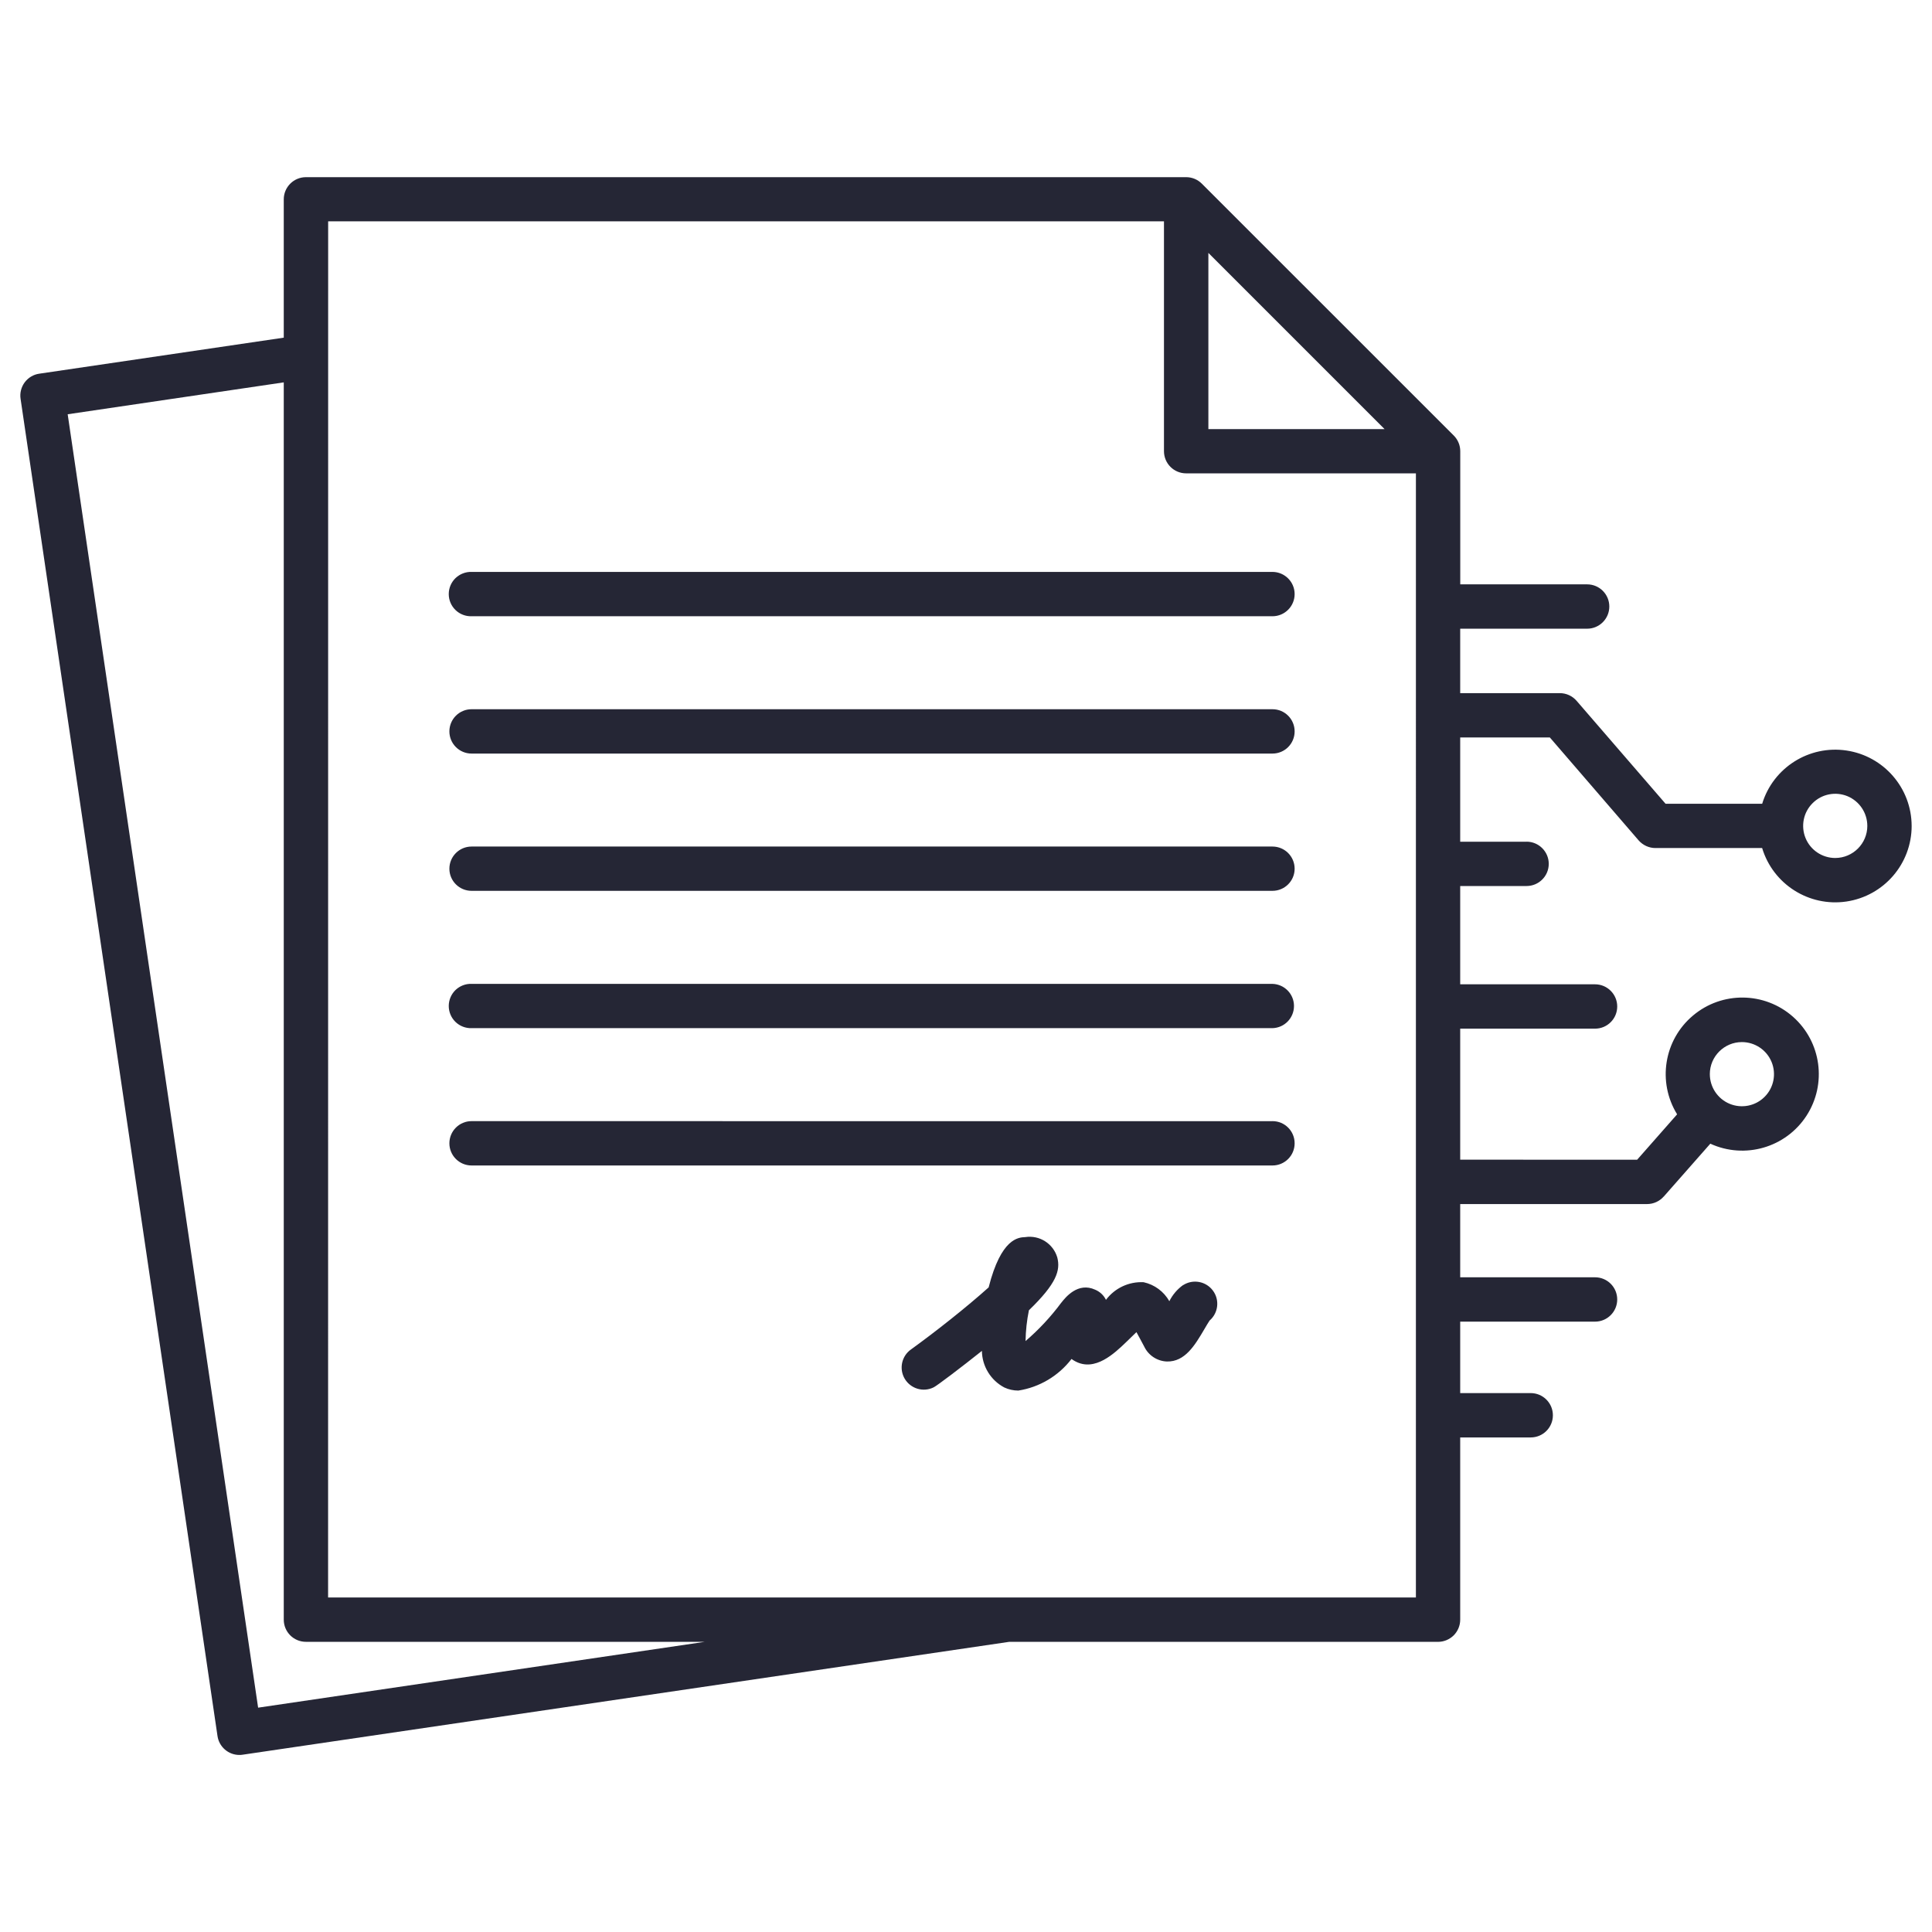 <svg xmlns="http://www.w3.org/2000/svg" width="128pt" height="128pt" viewBox="0 0 128 128"><path d="m85.773 39.359c0 0.809-0.656 1.469-1.469 1.469h-53.062c-0.395 0.012-0.781-0.137-1.066-0.414-0.285-0.277-0.445-0.656-0.445-1.055s0.16-0.777 0.445-1.055c0.285-0.273 0.672-0.426 1.066-0.414h53.062c0.812 0.004 1.469 0.66 1.469 1.469zm-1.469 7.629h-53.062c-0.809 0-1.469 0.656-1.469 1.469s0.66 1.469 1.469 1.469h53.062c0.812 0 1.469-0.656 1.469-1.469s-0.656-1.469-1.469-1.469zm0 9.098h-53.062c-0.809 0-1.469 0.656-1.469 1.469 0 0.809 0.66 1.465 1.469 1.465h53.062c0.812 0 1.469-0.656 1.469-1.465 0-0.812-0.656-1.469-1.469-1.469zm0 9.098h-53.062c-0.395-0.016-0.781 0.137-1.066 0.41-0.285 0.277-0.445 0.66-0.445 1.055 0 0.398 0.16 0.777 0.445 1.055 0.285 0.277 0.672 0.426 1.066 0.414h53.062c0.797-0.023 1.426-0.672 1.426-1.469 0-0.793-0.629-1.441-1.426-1.465zm0 9.098-53.062-0.004c-0.809 0-1.469 0.656-1.469 1.469s0.66 1.469 1.469 1.469h53.062c0.812 0 1.469-0.656 1.469-1.469s-0.656-1.469-1.469-1.469zm-5.914 10.852 0.004-0.004c-0.391 0.277-0.707 0.648-0.922 1.078-0.363-0.641-0.98-1.098-1.703-1.258-0.973-0.051-1.91 0.387-2.496 1.168-0.148-0.305-0.406-0.543-0.715-0.672-1.148-0.527-1.973 0.516-2.242 0.859v-0.004c-0.691 0.934-1.488 1.789-2.371 2.547 0.012-0.684 0.086-1.367 0.223-2.039 1.832-1.77 2.102-2.644 1.879-3.504-0.273-0.914-1.176-1.488-2.121-1.344-0.453 0.02-1.598 0.066-2.426 3.332-1.457 1.309-3.539 2.953-5.137 4.106-0.629 0.438-0.812 1.289-0.422 1.949 0.395 0.66 1.227 0.91 1.918 0.566 0.23-0.113 1.812-1.312 3.199-2.418h-0.004c0.012 1.02 0.582 1.949 1.48 2.426 0.293 0.137 0.609 0.207 0.934 0.207 1.398-0.219 2.66-0.969 3.523-2.094 0.074 0.055 0.156 0.109 0.242 0.152 1.316 0.715 2.609-0.531 3.383-1.273 0.152-0.148 0.297-0.285 0.426-0.414l0.25-0.242c0.133 0.246 0.312 0.566 0.516 0.957 0.277 0.582 0.859 0.965 1.504 0.988 1.199 0.027 1.855-1.078 2.488-2.156 0.105-0.184 0.262-0.441 0.344-0.566v0.004c0.578-0.504 0.672-1.371 0.211-1.984-0.457-0.613-1.312-0.773-1.961-0.363zm48.262-30.418c0 2.512-1.836 4.641-4.32 5.012-2.481 0.367-4.859-1.141-5.586-3.543h-7.07c-0.426 0-0.832-0.188-1.113-0.508l-5.883-6.82h-5.938v6.91h4.398v-0.004c0.809 0 1.469 0.66 1.469 1.469 0 0.812-0.66 1.469-1.469 1.469h-4.398v6.512h8.938-0.004c0.812 0 1.469 0.66 1.469 1.469 0 0.812-0.656 1.469-1.469 1.469h-8.934v8.68l11.723 0.004 2.648-3.008c-1.32-2.141-0.875-4.926 1.051-6.543 1.922-1.621 4.742-1.586 6.625 0.078 1.883 1.664 2.262 4.461 0.891 6.566-1.371 2.106-4.082 2.891-6.367 1.844l-3.086 3.504v-0.004c-0.277 0.316-0.68 0.5-1.102 0.5h-12.383v4.852h8.938-0.004c0.812 0 1.469 0.656 1.469 1.469 0 0.809-0.656 1.469-1.469 1.469h-8.934v4.734h4.676-0.004c0.812 0 1.469 0.66 1.469 1.469 0 0.812-0.656 1.469-1.469 1.469h-4.672v12.074c0 0.391-0.156 0.762-0.43 1.039-0.277 0.273-0.652 0.43-1.039 0.43h-28.418l-50.781 7.477c-0.07 0.012-0.141 0.016-0.215 0.016-0.727 0-1.344-0.535-1.449-1.254l-13.047-88.594c-0.059-0.383 0.043-0.777 0.273-1.09 0.234-0.312 0.578-0.52 0.965-0.574l16.199-2.387v-9.164c0-0.809 0.656-1.469 1.469-1.469h58.32c0.391 0 0.762 0.156 1.039 0.434l16.688 16.684c0.277 0.277 0.43 0.648 0.43 1.039v8.82h8.406c0.812 0 1.469 0.656 1.469 1.469 0 0.809-0.656 1.469-1.469 1.469h-8.41v4.269h6.602c0.426 0 0.832 0.188 1.109 0.508l5.894 6.82h6.402c0.73-2.394 3.106-3.894 5.582-3.527 2.477 0.367 4.316 2.492 4.32 4.996zm-13.371 16.449c0 0.859 0.52 1.637 1.312 1.965s1.711 0.148 2.316-0.461c0.609-0.605 0.789-1.523 0.461-2.316-0.328-0.793-1.105-1.312-1.965-1.312-1.172 0-2.125 0.953-2.125 2.125zm-33.223-42.734h11.676l-11.676-11.676zm-33.363 80.344h-26.426c-0.812 0-1.469-0.656-1.469-1.469v-81.973l-14.316 2.113 12.617 85.691zm47.113-77.414h-15.227 0.004c-0.812 0-1.469-0.656-1.469-1.469v-15.227h-55.375l-0.004 91.172h72.07zm29.906 23.355c0-0.859-0.52-1.633-1.312-1.965-0.797-0.328-1.711-0.145-2.316 0.465-0.609 0.605-0.789 1.52-0.461 2.316 0.328 0.793 1.105 1.312 1.965 1.312 1.172-0.004 2.125-0.953 2.125-2.129z" fill="#252635"></path></svg>